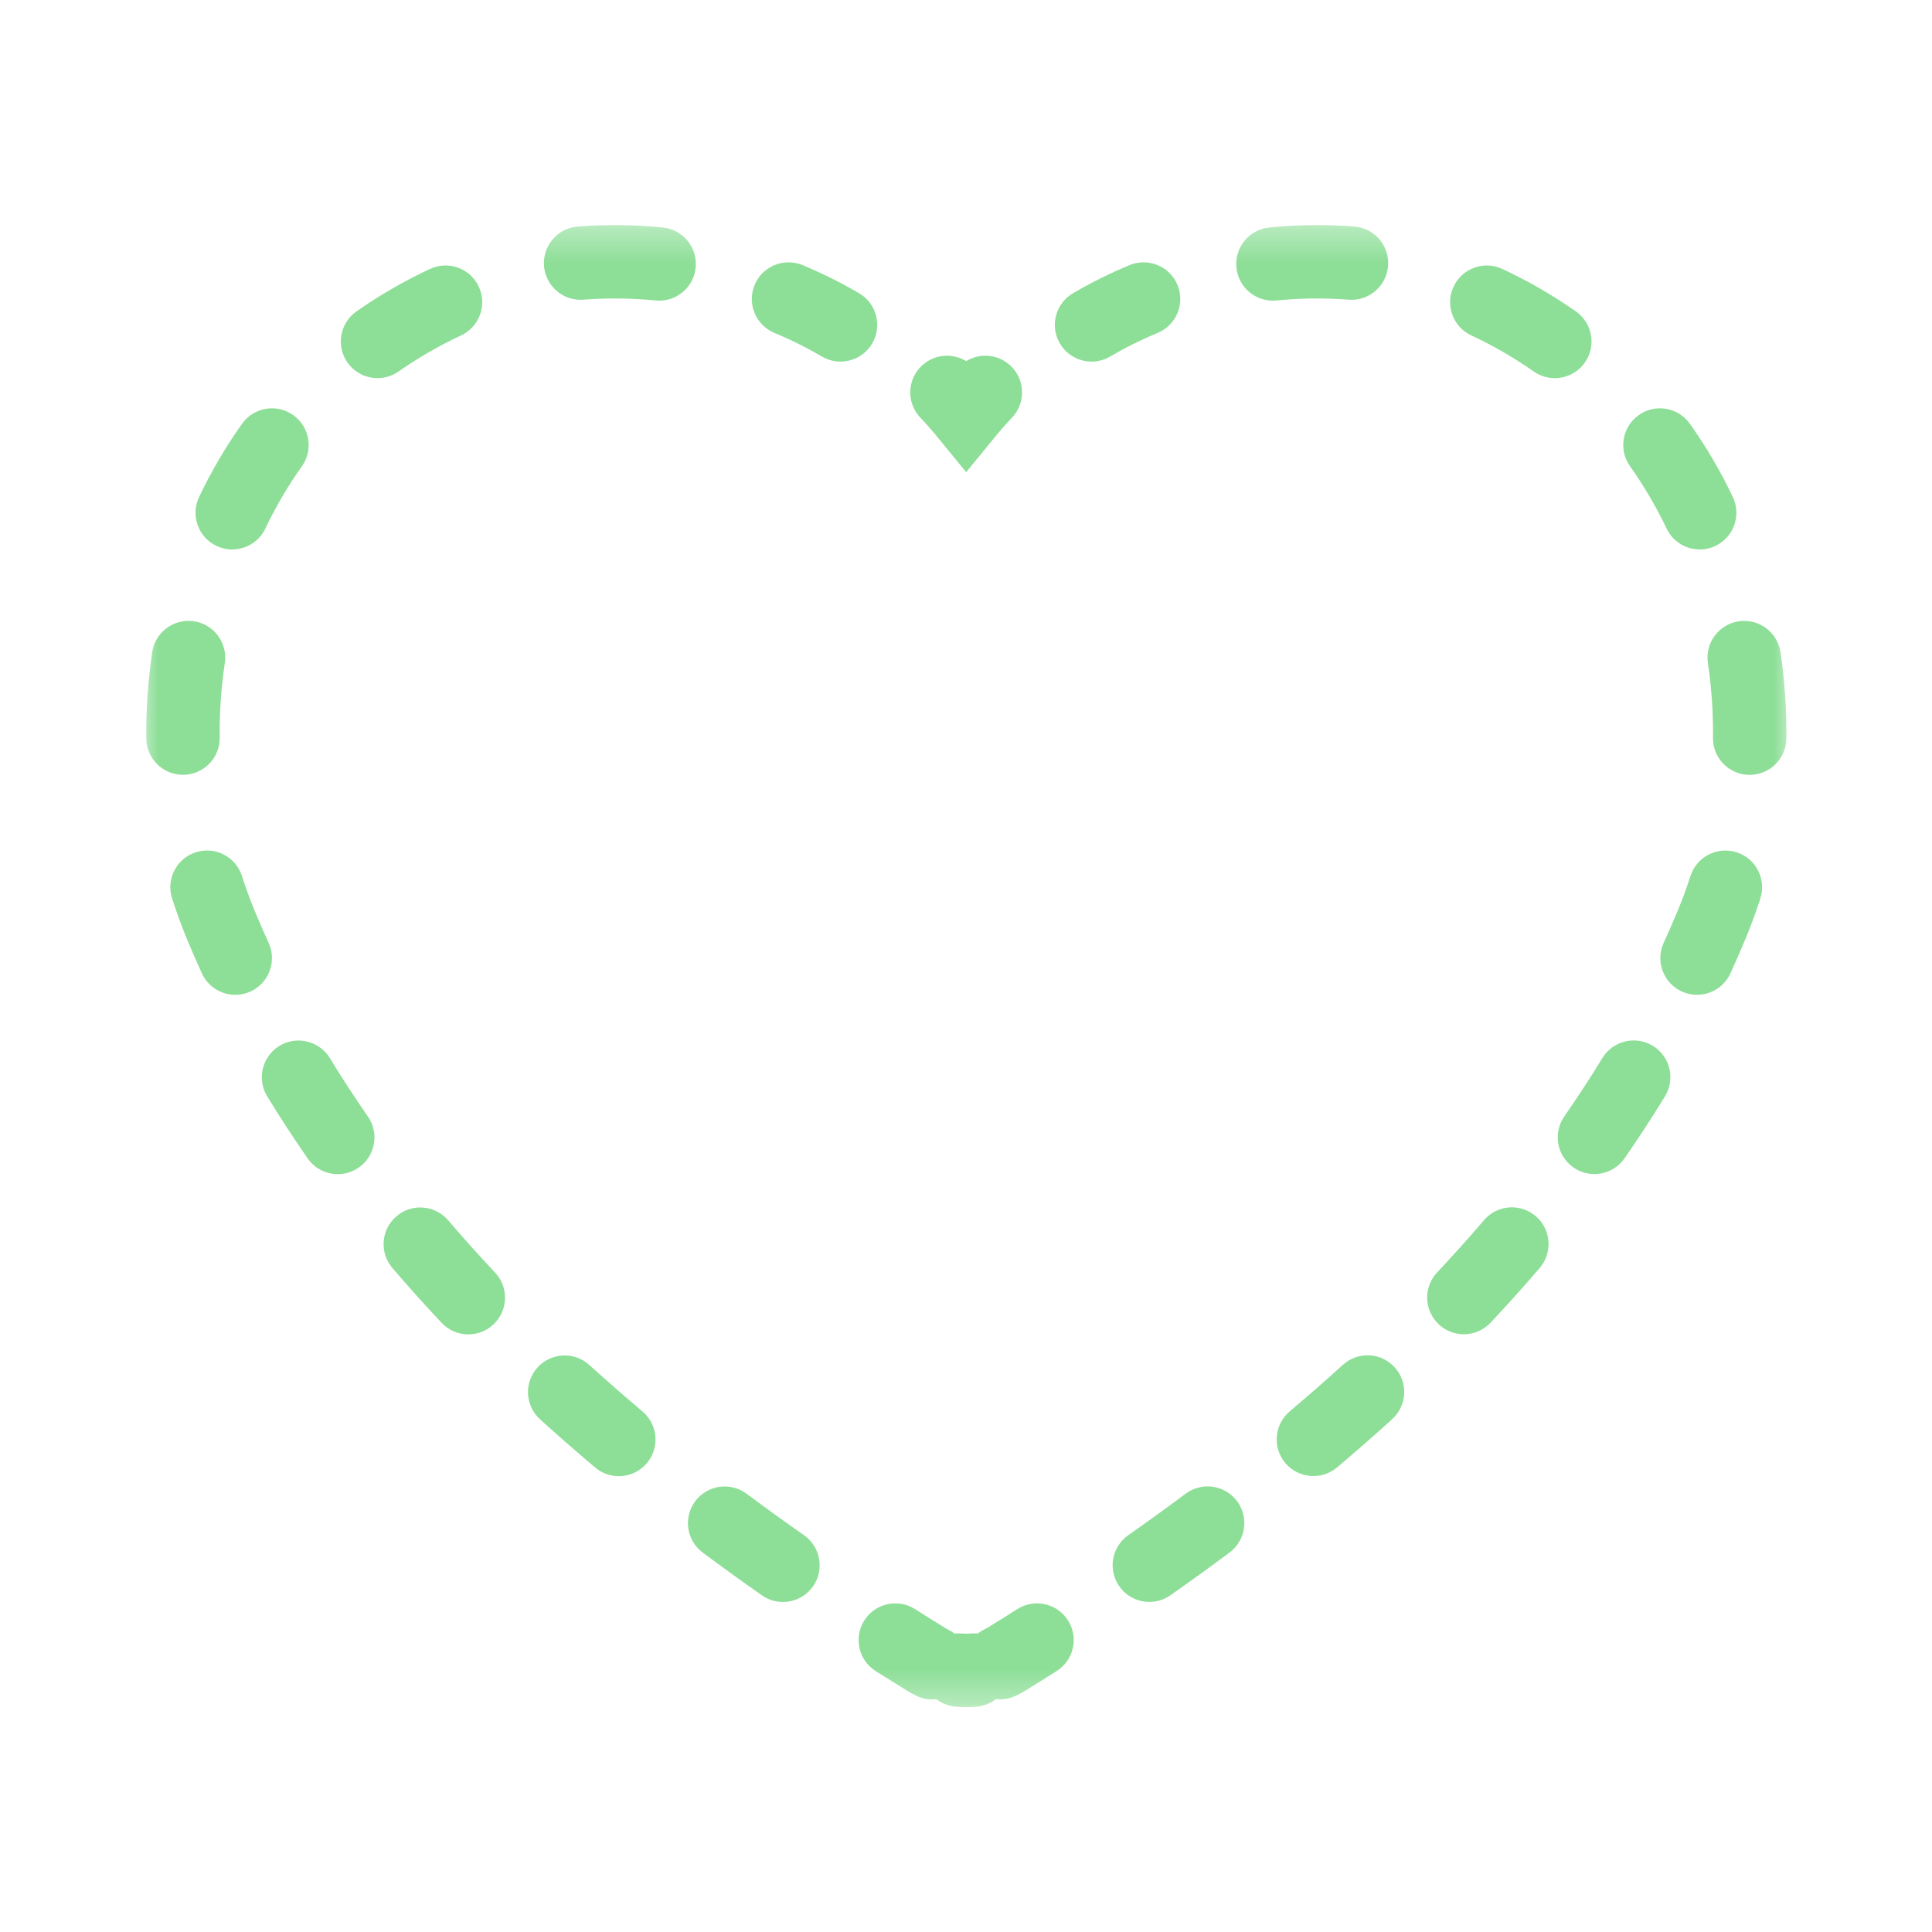 <svg width="55" height="55" viewBox="0 0 55 55" fill="none" xmlns="http://www.w3.org/2000/svg">
<mask id="mask0_16609_1819" style="mask-type:luminance" maskUnits="userSpaceOnUse" x="4" y="6" width="47" height="43">
<path d="M51 6.344H4V48.657H51V6.344Z" fill="white"/>
</mask>
<g mask="url(#mask0_16609_1819)">
<path fill-rule="evenodd" clip-rule="evenodd" d="M13.63 8.161C13.874 8.684 13.648 9.305 13.125 9.549C12.504 9.838 11.908 10.183 11.346 10.576C10.874 10.907 10.223 10.793 9.892 10.32C9.561 9.848 9.675 9.196 10.148 8.865C10.809 8.402 11.511 7.997 12.242 7.656C12.765 7.412 13.386 7.638 13.63 8.161ZM41.38 8.161C41.623 7.638 42.245 7.412 42.767 7.656C43.499 7.997 44.2 8.402 44.862 8.865C45.334 9.196 45.449 9.848 45.118 10.32C44.787 10.793 44.136 10.907 43.663 10.576C43.102 10.183 42.506 9.838 41.885 9.549C41.362 9.305 41.136 8.684 41.38 8.161ZM28.771 10.414C29.189 10.811 29.206 11.472 28.809 11.89C28.633 12.075 28.468 12.263 28.314 12.453L27.505 13.442L26.696 12.453C26.541 12.263 26.376 12.075 26.201 11.89C25.803 11.472 25.82 10.811 26.238 10.414C26.589 10.08 27.111 10.039 27.505 10.281C27.898 10.039 28.42 10.08 28.771 10.414ZM5.52 17.686C6.091 17.771 6.484 18.302 6.4 18.873C6.295 19.578 6.246 20.29 6.254 21.002C6.26 21.579 5.797 22.051 5.22 22.057C4.644 22.063 4.171 21.601 4.165 21.024C4.156 20.202 4.213 19.38 4.333 18.566C4.418 17.995 4.949 17.602 5.52 17.686ZM49.501 17.687C50.071 17.603 50.602 17.997 50.687 18.567C50.807 19.381 50.863 20.204 50.854 21.026C50.847 21.603 50.374 22.065 49.797 22.059C49.22 22.052 48.758 21.579 48.765 21.002C48.773 20.29 48.725 19.578 48.62 18.873C48.536 18.303 48.93 17.772 49.501 17.687ZM5.574 24.262C6.124 24.086 6.712 24.389 6.888 24.938C6.996 25.275 7.118 25.609 7.254 25.938C7.38 26.241 7.511 26.543 7.648 26.843C7.887 27.368 7.655 27.988 7.13 28.227C6.605 28.465 5.986 28.234 5.747 27.709C5.6 27.387 5.459 27.063 5.324 26.738L5.323 26.736C5.166 26.354 5.024 25.967 4.899 25.576C4.723 25.026 5.025 24.438 5.574 24.262ZM49.44 24.264C49.989 24.441 50.29 25.029 50.113 25.578C49.987 25.969 49.844 26.356 49.686 26.738C49.55 27.063 49.409 27.387 49.262 27.709C49.022 28.234 48.403 28.465 47.878 28.226C47.353 27.986 47.122 27.366 47.361 26.842C47.499 26.541 47.631 26.239 47.757 25.935C47.894 25.607 48.016 25.273 48.125 24.937C48.302 24.388 48.891 24.086 49.44 24.264ZM47.052 29.772C47.545 30.073 47.7 30.716 47.4 31.208C47.037 31.802 46.653 32.391 46.247 32.975C45.918 33.448 45.267 33.566 44.793 33.236C44.32 32.907 44.203 32.256 44.532 31.783C44.914 31.232 45.276 30.678 45.617 30.119C45.917 29.627 46.56 29.472 47.052 29.772ZM7.954 29.774C8.447 29.474 9.089 29.63 9.39 30.122C9.73 30.681 10.092 31.235 10.474 31.786C10.803 32.26 10.685 32.911 10.212 33.239C9.738 33.569 9.087 33.451 8.758 32.977C8.353 32.393 7.969 31.804 7.606 31.21C7.306 30.717 7.462 30.075 7.954 29.774ZM43.719 34.621C44.157 34.996 44.209 35.655 43.834 36.094C43.386 36.618 42.919 37.138 42.433 37.654C42.038 38.075 41.377 38.095 40.957 37.7C40.537 37.304 40.517 36.644 40.912 36.223C41.375 35.731 41.82 35.235 42.246 34.736C42.621 34.298 43.28 34.246 43.719 34.621ZM11.286 34.625C11.725 34.25 12.384 34.302 12.759 34.74C13.185 35.239 13.63 35.734 14.093 36.227C14.489 36.647 14.468 37.308 14.048 37.703C13.628 38.099 12.967 38.078 12.572 37.658C12.086 37.142 11.619 36.622 11.171 36.097C10.796 35.659 10.848 35 11.286 34.625ZM39.704 38.925C40.092 39.352 40.06 40.013 39.633 40.4C39.126 40.861 38.602 41.319 38.063 41.775C37.622 42.146 36.963 42.09 36.591 41.65C36.219 41.209 36.275 40.55 36.716 40.178C37.236 39.739 37.741 39.298 38.229 38.854C38.656 38.466 39.316 38.498 39.704 38.925ZM15.302 38.929C15.689 38.502 16.35 38.47 16.777 38.858C17.265 39.301 17.77 39.742 18.29 40.181C18.731 40.552 18.788 41.211 18.416 41.652C18.044 42.093 17.385 42.15 16.944 41.778C16.404 41.323 15.881 40.865 15.373 40.404C14.946 40.016 14.914 39.356 15.302 38.929ZM35.216 42.735C35.561 43.198 35.465 43.852 35.003 44.197C34.455 44.605 33.894 45.01 33.319 45.414C32.847 45.745 32.195 45.631 31.864 45.159C31.532 44.686 31.647 44.035 32.119 43.704C32.678 43.311 33.224 42.917 33.755 42.521C34.218 42.177 34.872 42.273 35.216 42.735ZM19.791 42.738C20.135 42.275 20.79 42.179 21.252 42.523C21.784 42.919 22.329 43.313 22.889 43.705C23.361 44.036 23.476 44.688 23.145 45.16C22.814 45.632 22.162 45.747 21.69 45.416C21.115 45.012 20.553 44.607 20.005 44.199C19.542 43.855 19.447 43.2 19.791 42.738ZM30.404 46.13C30.713 46.617 30.569 47.262 30.081 47.571C29.792 47.755 29.499 47.938 29.203 48.121L29.195 48.126L29.187 48.131C29.099 48.183 29.01 48.231 28.919 48.274C28.736 48.362 28.54 48.391 28.353 48.37C28.202 48.486 28.018 48.563 27.815 48.583C27.712 48.593 27.609 48.598 27.505 48.598C27.404 48.598 27.303 48.593 27.201 48.584C26.997 48.566 26.811 48.489 26.659 48.373C26.467 48.395 26.266 48.364 26.079 48.273C25.986 48.227 25.895 48.176 25.805 48.12C25.51 47.938 25.218 47.755 24.928 47.572C24.441 47.263 24.296 46.618 24.605 46.13C24.914 45.643 25.559 45.498 26.046 45.807C26.329 45.986 26.616 46.166 26.905 46.344L26.91 46.347C26.939 46.366 26.969 46.382 27 46.398C27.063 46.428 27.122 46.465 27.175 46.506C27.245 46.498 27.316 46.497 27.389 46.504C27.427 46.507 27.465 46.509 27.505 46.509C27.541 46.509 27.577 46.507 27.613 46.504C27.687 46.496 27.759 46.497 27.83 46.505C27.887 46.461 27.95 46.422 28.018 46.389C28.05 46.374 28.082 46.357 28.113 46.339C28.399 46.162 28.683 45.985 28.963 45.807C29.45 45.498 30.095 45.643 30.404 46.13Z" fill="#8DDE97"/>
<path d="M8.347 11.817C8.817 12.151 8.928 12.803 8.594 13.274C8.197 13.832 7.849 14.426 7.555 15.045C7.307 15.566 6.685 15.789 6.163 15.541C5.642 15.294 5.42 14.671 5.667 14.15C6.014 13.42 6.423 12.721 6.891 12.064C7.225 11.593 7.877 11.483 8.347 11.817Z" fill="#8DDE97"/>
<path d="M46.651 11.817C46.18 12.151 46.07 12.803 46.404 13.274C46.801 13.832 47.149 14.426 47.443 15.045C47.69 15.566 48.313 15.789 48.834 15.541C49.355 15.294 49.578 14.671 49.33 14.15C48.984 13.42 48.574 12.721 48.107 12.064C47.773 11.593 47.121 11.483 46.651 11.817Z" fill="#8DDE97"/>
<path d="M19.804 7.618C19.747 8.192 19.236 8.611 18.662 8.554C17.98 8.487 17.292 8.479 16.608 8.531C16.033 8.575 15.531 8.144 15.487 7.569C15.444 6.994 15.874 6.492 16.45 6.448C17.255 6.387 18.065 6.396 18.868 6.476C19.442 6.533 19.861 7.044 19.804 7.618Z" fill="#8DDE97"/>
<path d="M21.483 8.112C21.704 7.579 22.315 7.327 22.848 7.548C23.425 7.788 23.961 8.057 24.458 8.349C24.955 8.641 25.121 9.281 24.829 9.779C24.536 10.276 23.896 10.442 23.399 10.15C22.985 9.906 22.535 9.68 22.046 9.477C21.514 9.255 21.261 8.644 21.483 8.112Z" fill="#8DDE97"/>
<path d="M35.199 7.618C35.255 8.192 35.767 8.611 36.341 8.554C37.023 8.487 37.711 8.479 38.395 8.531C38.97 8.575 39.472 8.144 39.515 7.569C39.559 6.994 39.128 6.492 38.553 6.448C37.748 6.387 36.938 6.396 36.135 6.476C35.561 6.533 35.142 7.044 35.199 7.618Z" fill="#8DDE97"/>
<path d="M33.52 8.112C33.298 7.579 32.687 7.327 32.154 7.548C31.577 7.788 31.041 8.057 30.545 8.349C30.047 8.641 29.881 9.281 30.174 9.779C30.466 10.276 31.106 10.442 31.603 10.15C32.017 9.906 32.467 9.68 32.956 9.477C33.489 9.255 33.741 8.644 33.52 8.112Z" fill="#8DDE97"/>
</g>
</svg>
